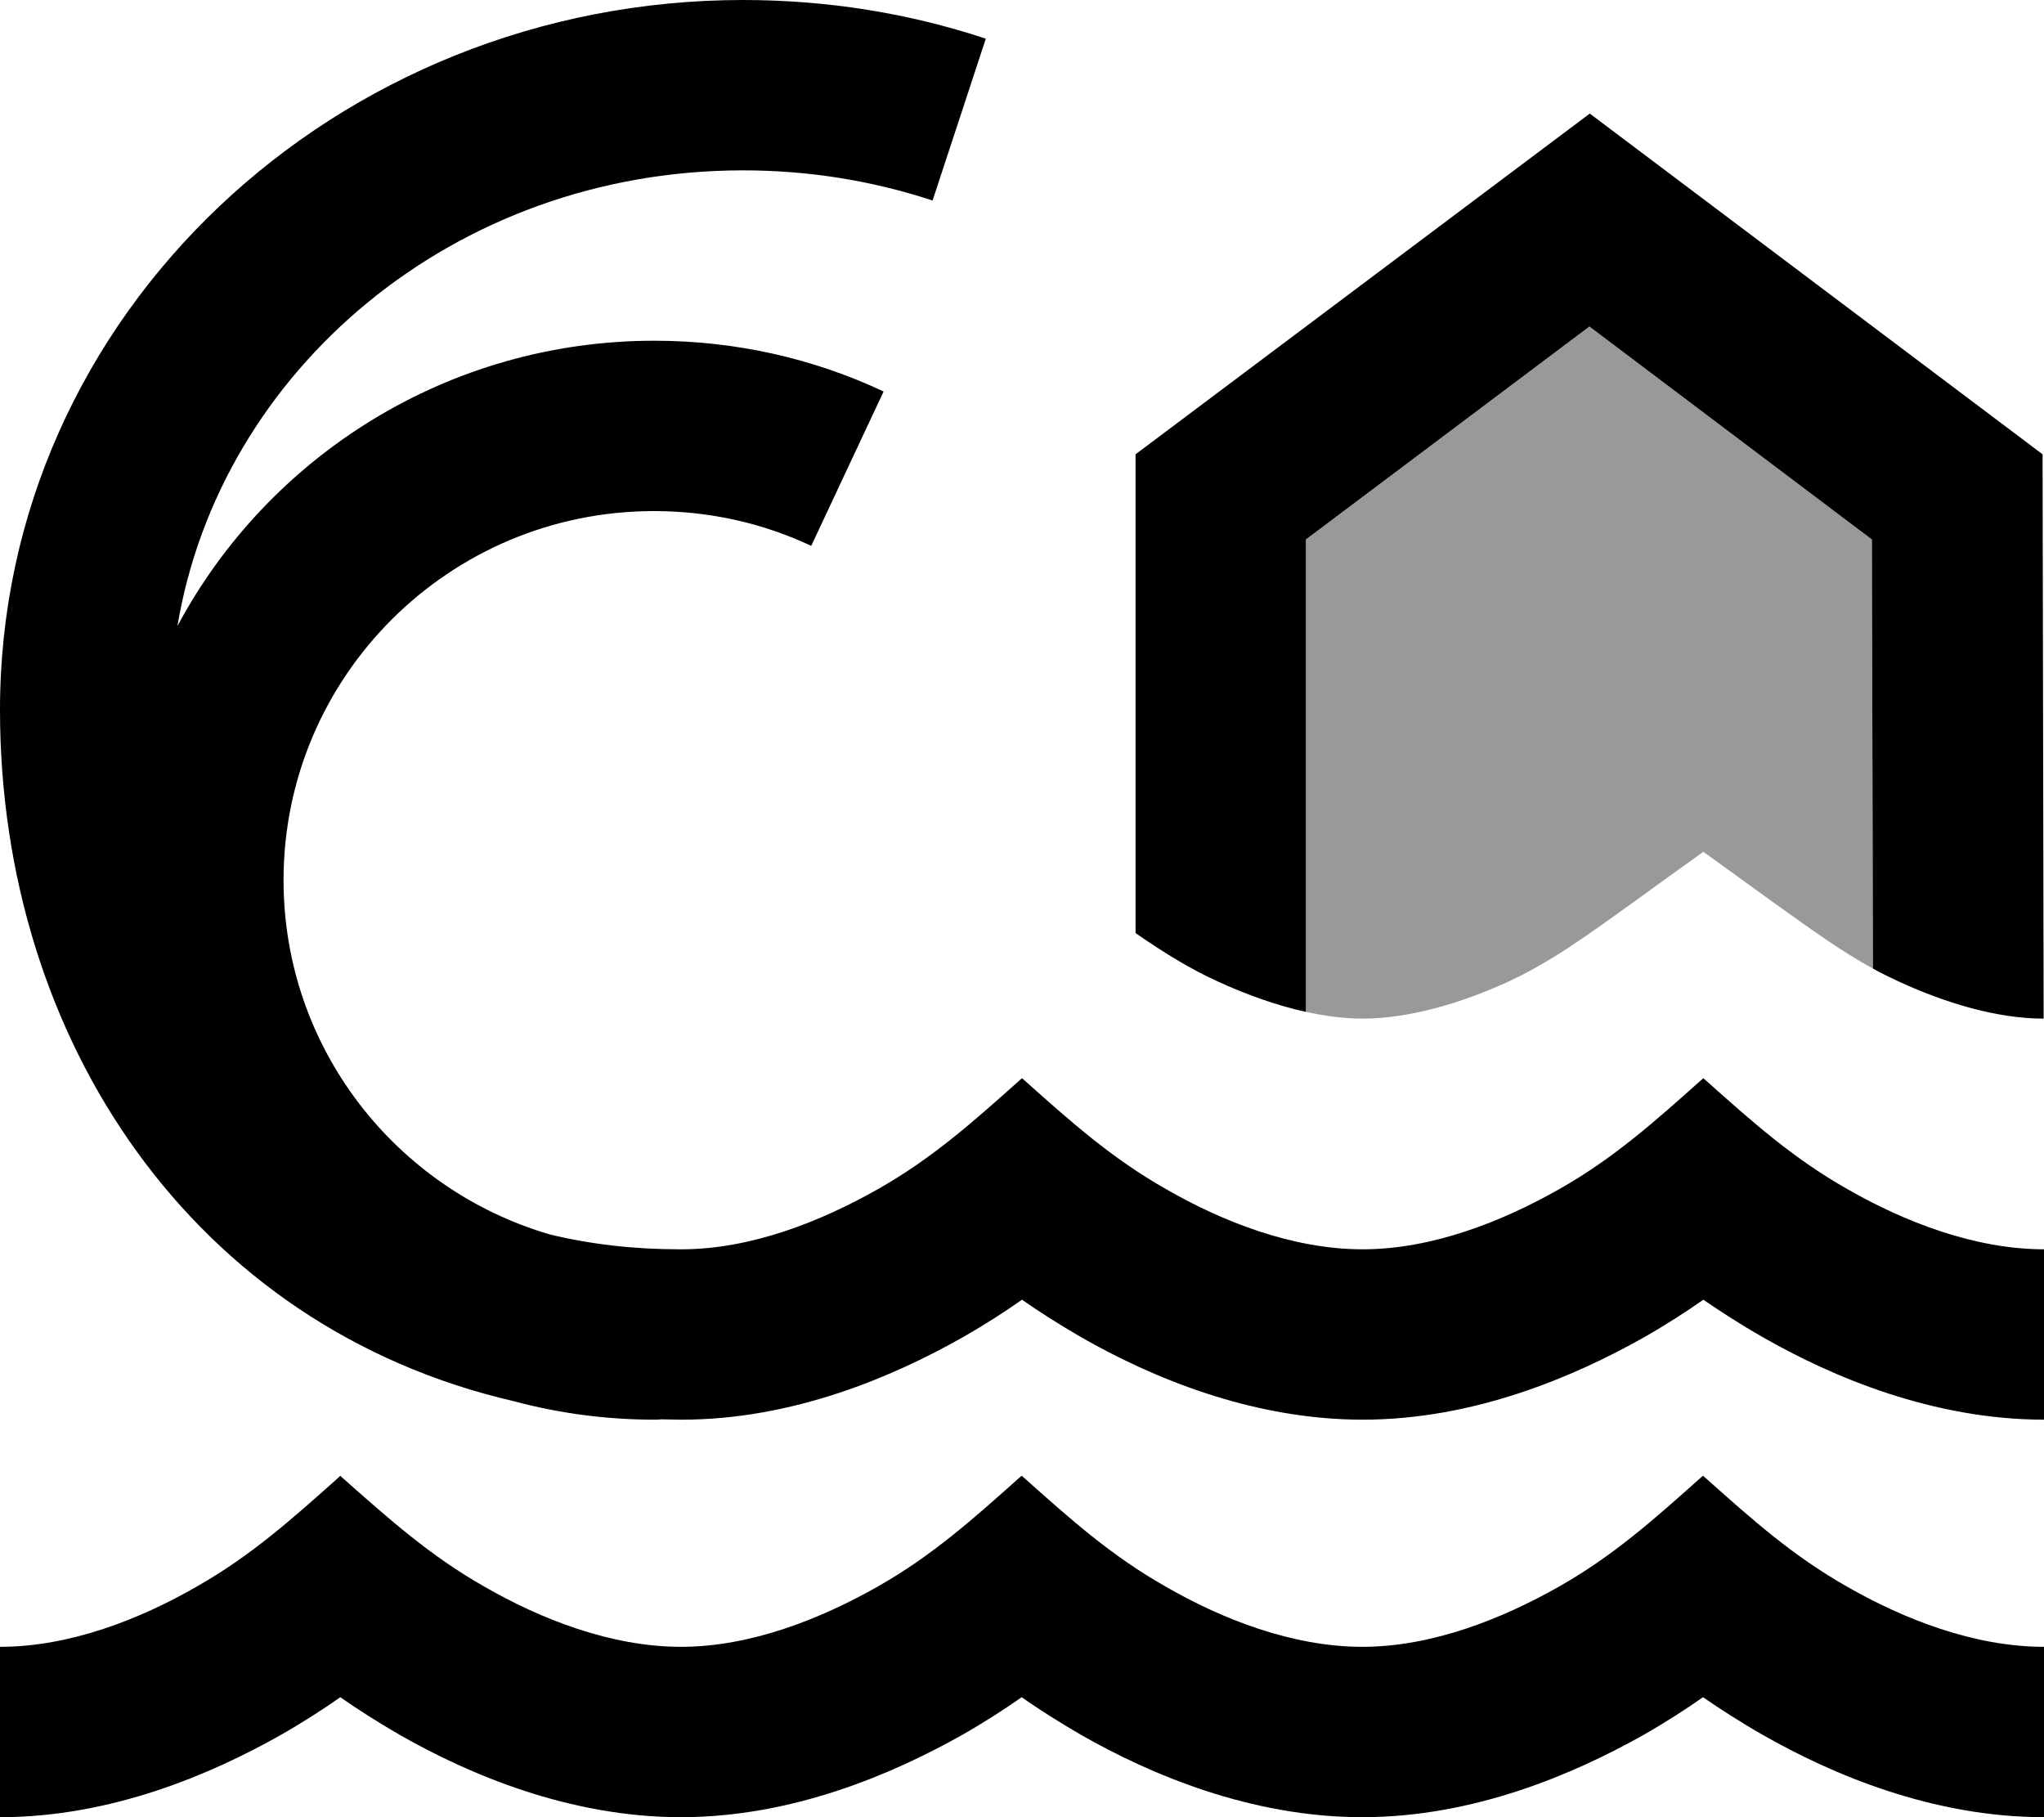 <svg xmlns="http://www.w3.org/2000/svg" viewBox="0 0 576 512"><!--! Font Awesome Pro 6.7.1 by @fontawesome - https://fontawesome.com License - https://fontawesome.com/license (Commercial License) Copyright 2024 Fonticons, Inc. --><defs><style>.fa-secondary{opacity:.4}</style></defs><path class="fa-secondary" d="M368 152l79.9-60L527.5 152l.3 120.9c-8.8-4.8-17.1-10.8-28-18.6L480 240c-6.6 4.7-13.2 9.5-19.7 14.2c-13.9 10-23.6 17-35.5 22.5C411.6 282.7 397 287 384 287c-5.1 0-10.5-.7-16-1.9L368 152z"/><path class="fa-primary" d="M50 176.4C62 104.5 127.8 48 209.4 48c18.8 0 36.7 3 53.4 8.5l15-45.6C256.4 3.8 233.4 0 209.4 0C95 0 0 88.4 0 200c0 93.2 54.7 174 144.8 194.8c12.7 3.4 26 5.2 39.7 5.2c.6 0 1.2 0 1.8-.1c1.8 0 3.6 .1 5.4 .1c.1 0 .3 0 .4 0c0 0 0 0 0 0c31.5 0 59.7-12.2 79-23.1c6.5-3.7 12.2-7.4 16.9-10.7c4.7 3.3 10.5 7 16.9 10.7c19.3 11 47.6 23.1 79.1 23.1s59.7-12.2 79.1-23.1c6.5-3.7 12.2-7.4 16.9-10.7c4.8 3.3 10.5 7 17 10.7c19.3 11 47.6 23.1 79.1 23.1l0-48c-19.7 0-39.5-7.8-55.4-16.9c-15.4-8.7-27-19.1-40-30.7c0 0 0 0 0 0s0 0 0 0l-.7-.6-.7 .6c-13 11.6-24.6 22-40 30.7c-15.9 9-35.6 16.9-55.3 16.9s-39.5-7.8-55.3-16.9c-15.4-8.7-27-19.1-40-30.7c0 0 0 0 0 0s0 0 0 0l-.7-.6-.7 .6c-13 11.6-24.6 22-40 30.7c-15.9 9-35.6 16.9-55.3 16.9c0 0 0 0 0 0c-.1 0-.3 0-.4 0c-12.9 0-25.2-1.4-36.7-4.2c-43.4-12.7-75-52.6-75-99.8c0-57.4 46.7-104 104.4-104c15.9 0 30.9 3.5 44.3 9.8L249 110.3C229.4 101.1 207.5 96 184.4 96C126.3 96 75.6 128.5 50 176.4zM368 285.1L368 152l79.9-60L527.5 152l.3 120.9c2.5 1.4 5 2.6 7.6 3.8c13.1 6 27.5 10.3 40.5 10.3l-.3-159L448 32 320 128l0 134.9c8.1 5.6 15.2 10 23.3 13.7c7.9 3.6 16.4 6.7 24.7 8.5zM79 488.9c6.5-3.7 12.2-7.4 16.9-10.7c4.7 3.3 10.5 7 16.9 10.7c19.3 11 47.6 23.1 79.1 23.1s59.7-12.2 79.1-23.1c6.5-3.7 12.2-7.4 16.9-10.7c4.7 3.3 10.5 7 16.9 10.7c19.3 11 47.6 23.1 79.1 23.1s59.7-12.2 79.1-23.1c6.5-3.7 12.2-7.4 16.9-10.7c4.8 3.3 10.5 7 17 10.7c19.3 11 47.6 23.1 79.1 23.1l0-48c-19.7 0-39.5-7.8-55.4-16.9c-15.4-8.7-27-19.1-40-30.7l-.7-.6-.7 .6s0 0 0 0c-13 11.6-24.6 22-40 30.7c-15.9 9-35.6 16.9-55.3 16.9s-39.5-7.8-55.3-16.9c-15.4-8.7-27-19.1-40-30.7l-.7-.6-.7 .6c-13 11.6-24.6 22-40 30.7c-15.9 9-35.6 16.9-55.3 16.9s-39.5-7.8-55.3-16.9c-15.4-8.7-27.2-19.3-40.3-30.9l-.4-.4-.4 .4s0 0 0 0c-13 11.6-24.8 22.2-40.2 30.9C39.5 456.2 19.7 464 0 464l0 48c31.5 0 59.7-12.2 79-23.1z"/></svg>